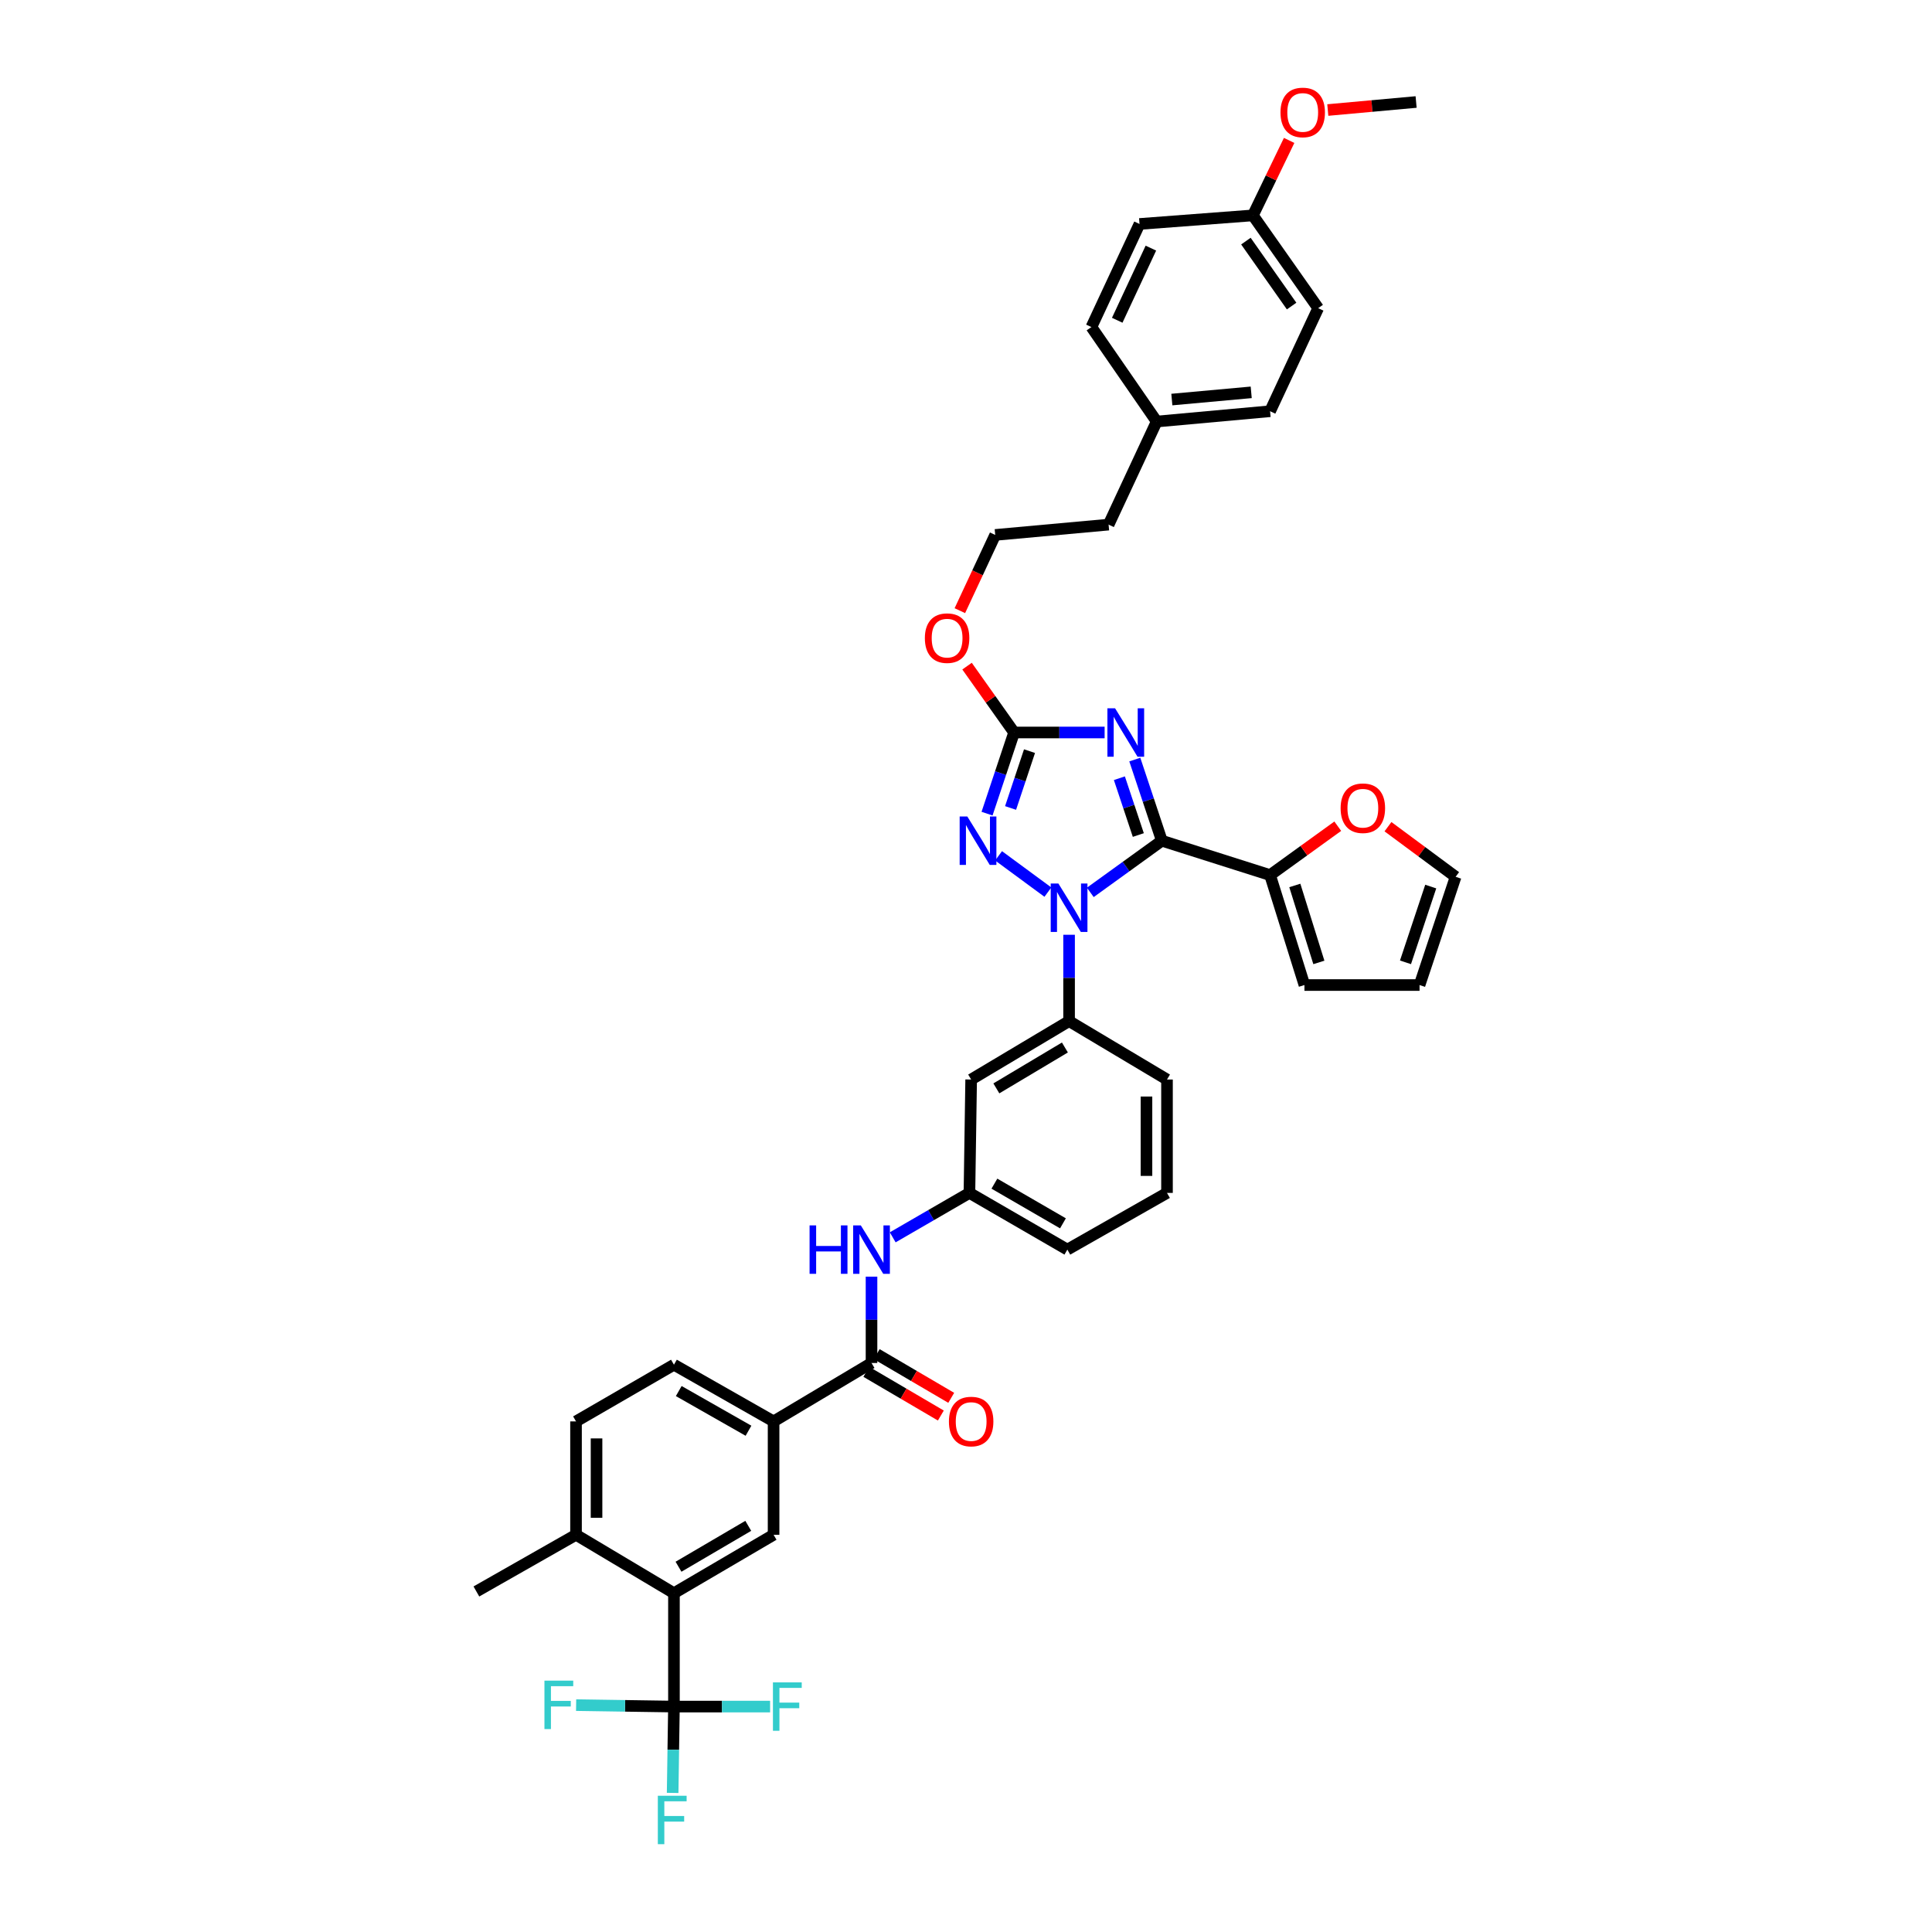 <?xml version='1.0' encoding='iso-8859-1'?>
<svg version='1.1' baseProfile='full'
              xmlns='http://www.w3.org/2000/svg'
                      xmlns:rdkit='http://www.rdkit.org/xml'
                      xmlns:xlink='http://www.w3.org/1999/xlink'
                  xml:space='preserve'
width='1000px' height='1000px' viewBox='0 0 1000 1000'>
<!-- END OF HEADER -->
<rect style='opacity:1.0;fill:#FFFFFF;stroke:none' width='1000' height='1000' x='0' y='0'> </rect>
<path class='bond-0' d='M 400.407,735.717 L 400.407,794.399' style='fill:none;fill-rule:evenodd;stroke:#000000;stroke-width:6px;stroke-linecap:butt;stroke-linejoin:miter;stroke-opacity:1' />
<path class='bond-1' d='M 400.407,735.717 L 348.835,706.372' style='fill:none;fill-rule:evenodd;stroke:#000000;stroke-width:6px;stroke-linecap:butt;stroke-linejoin:miter;stroke-opacity:1' />
<path class='bond-1' d='M 387.419,740.547 L 351.318,720.006' style='fill:none;fill-rule:evenodd;stroke:#000000;stroke-width:6px;stroke-linecap:butt;stroke-linejoin:miter;stroke-opacity:1' />
<path class='bond-2' d='M 400.407,735.717 L 451.095,705.481' style='fill:none;fill-rule:evenodd;stroke:#000000;stroke-width:6px;stroke-linecap:butt;stroke-linejoin:miter;stroke-opacity:1' />
<path class='bond-3' d='M 451.095,660.793 L 451.095,683.137' style='fill:none;fill-rule:evenodd;stroke:#0000FF;stroke-width:6px;stroke-linecap:butt;stroke-linejoin:miter;stroke-opacity:1' />
<path class='bond-3' d='M 451.095,683.137 L 451.095,705.481' style='fill:none;fill-rule:evenodd;stroke:#000000;stroke-width:6px;stroke-linecap:butt;stroke-linejoin:miter;stroke-opacity:1' />
<path class='bond-4' d='M 462.065,640.441 L 481.921,628.945' style='fill:none;fill-rule:evenodd;stroke:#0000FF;stroke-width:6px;stroke-linecap:butt;stroke-linejoin:miter;stroke-opacity:1' />
<path class='bond-4' d='M 481.921,628.945 L 501.776,617.448' style='fill:none;fill-rule:evenodd;stroke:#000000;stroke-width:6px;stroke-linecap:butt;stroke-linejoin:miter;stroke-opacity:1' />
<path class='bond-5' d='M 448.409,710.063 L 467.695,721.369' style='fill:none;fill-rule:evenodd;stroke:#000000;stroke-width:6px;stroke-linecap:butt;stroke-linejoin:miter;stroke-opacity:1' />
<path class='bond-5' d='M 467.695,721.369 L 486.98,732.676' style='fill:none;fill-rule:evenodd;stroke:#FF0000;stroke-width:6px;stroke-linecap:butt;stroke-linejoin:miter;stroke-opacity:1' />
<path class='bond-5' d='M 453.781,700.9 L 473.066,712.207' style='fill:none;fill-rule:evenodd;stroke:#000000;stroke-width:6px;stroke-linecap:butt;stroke-linejoin:miter;stroke-opacity:1' />
<path class='bond-5' d='M 473.066,712.207 L 492.352,723.513' style='fill:none;fill-rule:evenodd;stroke:#FF0000;stroke-width:6px;stroke-linecap:butt;stroke-linejoin:miter;stroke-opacity:1' />
<path class='bond-6' d='M 298.148,735.717 L 298.148,794.399' style='fill:none;fill-rule:evenodd;stroke:#000000;stroke-width:6px;stroke-linecap:butt;stroke-linejoin:miter;stroke-opacity:1' />
<path class='bond-6' d='M 308.769,744.519 L 308.769,785.597' style='fill:none;fill-rule:evenodd;stroke:#000000;stroke-width:6px;stroke-linecap:butt;stroke-linejoin:miter;stroke-opacity:1' />
<path class='bond-7' d='M 298.148,735.717 L 348.835,706.372' style='fill:none;fill-rule:evenodd;stroke:#000000;stroke-width:6px;stroke-linecap:butt;stroke-linejoin:miter;stroke-opacity:1' />
<path class='bond-8' d='M 542.386,461.764 L 516.854,442.977' style='fill:none;fill-rule:evenodd;stroke:#0000FF;stroke-width:6px;stroke-linecap:butt;stroke-linejoin:miter;stroke-opacity:1' />
<path class='bond-9' d='M 564.341,461.9 L 582.855,448.528' style='fill:none;fill-rule:evenodd;stroke:#0000FF;stroke-width:6px;stroke-linecap:butt;stroke-linejoin:miter;stroke-opacity:1' />
<path class='bond-9' d='M 582.855,448.528 L 601.369,435.157' style='fill:none;fill-rule:evenodd;stroke:#000000;stroke-width:6px;stroke-linecap:butt;stroke-linejoin:miter;stroke-opacity:1' />
<path class='bond-10' d='M 553.354,483.836 L 553.354,506.18' style='fill:none;fill-rule:evenodd;stroke:#0000FF;stroke-width:6px;stroke-linecap:butt;stroke-linejoin:miter;stroke-opacity:1' />
<path class='bond-10' d='M 553.354,506.18 L 553.354,528.524' style='fill:none;fill-rule:evenodd;stroke:#000000;stroke-width:6px;stroke-linecap:butt;stroke-linejoin:miter;stroke-opacity:1' />
<path class='bond-11' d='M 510.894,421.147 L 517.895,400.141' style='fill:none;fill-rule:evenodd;stroke:#0000FF;stroke-width:6px;stroke-linecap:butt;stroke-linejoin:miter;stroke-opacity:1' />
<path class='bond-11' d='M 517.895,400.141 L 524.895,379.135' style='fill:none;fill-rule:evenodd;stroke:#000000;stroke-width:6px;stroke-linecap:butt;stroke-linejoin:miter;stroke-opacity:1' />
<path class='bond-11' d='M 523.071,418.204 L 527.971,403.499' style='fill:none;fill-rule:evenodd;stroke:#0000FF;stroke-width:6px;stroke-linecap:butt;stroke-linejoin:miter;stroke-opacity:1' />
<path class='bond-11' d='M 527.971,403.499 L 532.872,388.795' style='fill:none;fill-rule:evenodd;stroke:#000000;stroke-width:6px;stroke-linecap:butt;stroke-linejoin:miter;stroke-opacity:1' />
<path class='bond-12' d='M 524.895,379.135 L 548.321,379.135' style='fill:none;fill-rule:evenodd;stroke:#000000;stroke-width:6px;stroke-linecap:butt;stroke-linejoin:miter;stroke-opacity:1' />
<path class='bond-12' d='M 548.321,379.135 L 571.748,379.135' style='fill:none;fill-rule:evenodd;stroke:#0000FF;stroke-width:6px;stroke-linecap:butt;stroke-linejoin:miter;stroke-opacity:1' />
<path class='bond-13' d='M 524.895,379.135 L 512.719,361.964' style='fill:none;fill-rule:evenodd;stroke:#000000;stroke-width:6px;stroke-linecap:butt;stroke-linejoin:miter;stroke-opacity:1' />
<path class='bond-13' d='M 512.719,361.964 L 500.543,344.793' style='fill:none;fill-rule:evenodd;stroke:#FF0000;stroke-width:6px;stroke-linecap:butt;stroke-linejoin:miter;stroke-opacity:1' />
<path class='bond-14' d='M 587.368,393.145 L 594.368,414.151' style='fill:none;fill-rule:evenodd;stroke:#0000FF;stroke-width:6px;stroke-linecap:butt;stroke-linejoin:miter;stroke-opacity:1' />
<path class='bond-14' d='M 594.368,414.151 L 601.369,435.157' style='fill:none;fill-rule:evenodd;stroke:#000000;stroke-width:6px;stroke-linecap:butt;stroke-linejoin:miter;stroke-opacity:1' />
<path class='bond-14' d='M 579.391,402.805 L 584.292,417.509' style='fill:none;fill-rule:evenodd;stroke:#0000FF;stroke-width:6px;stroke-linecap:butt;stroke-linejoin:miter;stroke-opacity:1' />
<path class='bond-14' d='M 584.292,417.509 L 589.192,432.213' style='fill:none;fill-rule:evenodd;stroke:#000000;stroke-width:6px;stroke-linecap:butt;stroke-linejoin:miter;stroke-opacity:1' />
<path class='bond-15' d='M 601.369,435.157 L 657.39,452.942' style='fill:none;fill-rule:evenodd;stroke:#000000;stroke-width:6px;stroke-linecap:butt;stroke-linejoin:miter;stroke-opacity:1' />
<path class='bond-16' d='M 604.036,617.448 L 604.036,558.76' style='fill:none;fill-rule:evenodd;stroke:#000000;stroke-width:6px;stroke-linecap:butt;stroke-linejoin:miter;stroke-opacity:1' />
<path class='bond-16' d='M 593.415,608.645 L 593.415,567.563' style='fill:none;fill-rule:evenodd;stroke:#000000;stroke-width:6px;stroke-linecap:butt;stroke-linejoin:miter;stroke-opacity:1' />
<path class='bond-17' d='M 604.036,617.448 L 552.463,646.793' style='fill:none;fill-rule:evenodd;stroke:#000000;stroke-width:6px;stroke-linecap:butt;stroke-linejoin:miter;stroke-opacity:1' />
<path class='bond-18' d='M 496.819,316.083 L 505.968,296.479' style='fill:none;fill-rule:evenodd;stroke:#FF0000;stroke-width:6px;stroke-linecap:butt;stroke-linejoin:miter;stroke-opacity:1' />
<path class='bond-18' d='M 505.968,296.479 L 515.118,276.875' style='fill:none;fill-rule:evenodd;stroke:#000000;stroke-width:6px;stroke-linecap:butt;stroke-linejoin:miter;stroke-opacity:1' />
<path class='bond-19' d='M 604.036,558.76 L 553.354,528.524' style='fill:none;fill-rule:evenodd;stroke:#000000;stroke-width:6px;stroke-linecap:butt;stroke-linejoin:miter;stroke-opacity:1' />
<path class='bond-20' d='M 552.463,646.793 L 501.776,617.448' style='fill:none;fill-rule:evenodd;stroke:#000000;stroke-width:6px;stroke-linecap:butt;stroke-linejoin:miter;stroke-opacity:1' />
<path class='bond-20' d='M 550.182,633.199 L 514.701,612.658' style='fill:none;fill-rule:evenodd;stroke:#000000;stroke-width:6px;stroke-linecap:butt;stroke-linejoin:miter;stroke-opacity:1' />
<path class='bond-21' d='M 682.291,159.504 L 648.498,111.484' style='fill:none;fill-rule:evenodd;stroke:#000000;stroke-width:6px;stroke-linecap:butt;stroke-linejoin:miter;stroke-opacity:1' />
<path class='bond-21' d='M 668.536,158.414 L 644.881,124.799' style='fill:none;fill-rule:evenodd;stroke:#000000;stroke-width:6px;stroke-linecap:butt;stroke-linejoin:miter;stroke-opacity:1' />
<path class='bond-22' d='M 682.291,159.504 L 657.39,212.853' style='fill:none;fill-rule:evenodd;stroke:#000000;stroke-width:6px;stroke-linecap:butt;stroke-linejoin:miter;stroke-opacity:1' />
<path class='bond-23' d='M 648.498,111.484 L 589.809,115.927' style='fill:none;fill-rule:evenodd;stroke:#000000;stroke-width:6px;stroke-linecap:butt;stroke-linejoin:miter;stroke-opacity:1' />
<path class='bond-24' d='M 648.498,111.484 L 657.876,92.079' style='fill:none;fill-rule:evenodd;stroke:#000000;stroke-width:6px;stroke-linecap:butt;stroke-linejoin:miter;stroke-opacity:1' />
<path class='bond-24' d='M 657.876,92.079 L 667.254,72.675' style='fill:none;fill-rule:evenodd;stroke:#FF0000;stroke-width:6px;stroke-linecap:butt;stroke-linejoin:miter;stroke-opacity:1' />
<path class='bond-25' d='M 657.39,452.942 L 674.907,440.292' style='fill:none;fill-rule:evenodd;stroke:#000000;stroke-width:6px;stroke-linecap:butt;stroke-linejoin:miter;stroke-opacity:1' />
<path class='bond-25' d='M 674.907,440.292 L 692.423,427.642' style='fill:none;fill-rule:evenodd;stroke:#FF0000;stroke-width:6px;stroke-linecap:butt;stroke-linejoin:miter;stroke-opacity:1' />
<path class='bond-26' d='M 657.39,452.942 L 675.175,509.854' style='fill:none;fill-rule:evenodd;stroke:#000000;stroke-width:6px;stroke-linecap:butt;stroke-linejoin:miter;stroke-opacity:1' />
<path class='bond-26' d='M 670.196,458.311 L 682.645,498.149' style='fill:none;fill-rule:evenodd;stroke:#000000;stroke-width:6px;stroke-linecap:butt;stroke-linejoin:miter;stroke-opacity:1' />
<path class='bond-27' d='M 718.411,427.894 L 735.918,440.863' style='fill:none;fill-rule:evenodd;stroke:#FF0000;stroke-width:6px;stroke-linecap:butt;stroke-linejoin:miter;stroke-opacity:1' />
<path class='bond-27' d='M 735.918,440.863 L 753.425,453.833' style='fill:none;fill-rule:evenodd;stroke:#000000;stroke-width:6px;stroke-linecap:butt;stroke-linejoin:miter;stroke-opacity:1' />
<path class='bond-28' d='M 675.175,509.854 L 734.755,509.854' style='fill:none;fill-rule:evenodd;stroke:#000000;stroke-width:6px;stroke-linecap:butt;stroke-linejoin:miter;stroke-opacity:1' />
<path class='bond-29' d='M 753.425,453.833 L 734.755,509.854' style='fill:none;fill-rule:evenodd;stroke:#000000;stroke-width:6px;stroke-linecap:butt;stroke-linejoin:miter;stroke-opacity:1' />
<path class='bond-29' d='M 740.548,458.878 L 727.479,498.093' style='fill:none;fill-rule:evenodd;stroke:#000000;stroke-width:6px;stroke-linecap:butt;stroke-linejoin:miter;stroke-opacity:1' />
<path class='bond-30' d='M 589.809,115.927 L 564.914,169.281' style='fill:none;fill-rule:evenodd;stroke:#000000;stroke-width:6px;stroke-linecap:butt;stroke-linejoin:miter;stroke-opacity:1' />
<path class='bond-30' d='M 595.7,128.421 L 578.273,165.769' style='fill:none;fill-rule:evenodd;stroke:#000000;stroke-width:6px;stroke-linecap:butt;stroke-linejoin:miter;stroke-opacity:1' />
<path class='bond-31' d='M 564.914,169.281 L 598.702,218.187' style='fill:none;fill-rule:evenodd;stroke:#000000;stroke-width:6px;stroke-linecap:butt;stroke-linejoin:miter;stroke-opacity:1' />
<path class='bond-32' d='M 598.702,218.187 L 657.39,212.853' style='fill:none;fill-rule:evenodd;stroke:#000000;stroke-width:6px;stroke-linecap:butt;stroke-linejoin:miter;stroke-opacity:1' />
<path class='bond-32' d='M 606.543,206.809 L 647.626,203.075' style='fill:none;fill-rule:evenodd;stroke:#000000;stroke-width:6px;stroke-linecap:butt;stroke-linejoin:miter;stroke-opacity:1' />
<path class='bond-33' d='M 598.702,218.187 L 573.806,271.541' style='fill:none;fill-rule:evenodd;stroke:#000000;stroke-width:6px;stroke-linecap:butt;stroke-linejoin:miter;stroke-opacity:1' />
<path class='bond-34' d='M 573.806,271.541 L 515.118,276.875' style='fill:none;fill-rule:evenodd;stroke:#000000;stroke-width:6px;stroke-linecap:butt;stroke-linejoin:miter;stroke-opacity:1' />
<path class='bond-35' d='M 687.264,56.95 L 710.118,54.872' style='fill:none;fill-rule:evenodd;stroke:#FF0000;stroke-width:6px;stroke-linecap:butt;stroke-linejoin:miter;stroke-opacity:1' />
<path class='bond-35' d='M 710.118,54.872 L 732.973,52.795' style='fill:none;fill-rule:evenodd;stroke:#000000;stroke-width:6px;stroke-linecap:butt;stroke-linejoin:miter;stroke-opacity:1' />
<path class='bond-36' d='M 502.667,558.76 L 501.776,617.448' style='fill:none;fill-rule:evenodd;stroke:#000000;stroke-width:6px;stroke-linecap:butt;stroke-linejoin:miter;stroke-opacity:1' />
<path class='bond-37' d='M 502.667,558.76 L 553.354,528.524' style='fill:none;fill-rule:evenodd;stroke:#000000;stroke-width:6px;stroke-linecap:butt;stroke-linejoin:miter;stroke-opacity:1' />
<path class='bond-37' d='M 515.711,563.346 L 551.193,542.181' style='fill:none;fill-rule:evenodd;stroke:#000000;stroke-width:6px;stroke-linecap:butt;stroke-linejoin:miter;stroke-opacity:1' />
<path class='bond-38' d='M 298.148,794.399 L 348.835,824.635' style='fill:none;fill-rule:evenodd;stroke:#000000;stroke-width:6px;stroke-linecap:butt;stroke-linejoin:miter;stroke-opacity:1' />
<path class='bond-39' d='M 298.148,794.399 L 246.575,823.744' style='fill:none;fill-rule:evenodd;stroke:#000000;stroke-width:6px;stroke-linecap:butt;stroke-linejoin:miter;stroke-opacity:1' />
<path class='bond-40' d='M 348.835,824.635 L 400.407,794.399' style='fill:none;fill-rule:evenodd;stroke:#000000;stroke-width:6px;stroke-linecap:butt;stroke-linejoin:miter;stroke-opacity:1' />
<path class='bond-40' d='M 351.199,810.937 L 387.3,789.772' style='fill:none;fill-rule:evenodd;stroke:#000000;stroke-width:6px;stroke-linecap:butt;stroke-linejoin:miter;stroke-opacity:1' />
<path class='bond-41' d='M 348.835,824.635 L 348.835,883.324' style='fill:none;fill-rule:evenodd;stroke:#000000;stroke-width:6px;stroke-linecap:butt;stroke-linejoin:miter;stroke-opacity:1' />
<path class='bond-42' d='M 348.835,883.324 L 323.516,882.945' style='fill:none;fill-rule:evenodd;stroke:#000000;stroke-width:6px;stroke-linecap:butt;stroke-linejoin:miter;stroke-opacity:1' />
<path class='bond-42' d='M 323.516,882.945 L 298.198,882.566' style='fill:none;fill-rule:evenodd;stroke:#33CCCC;stroke-width:6px;stroke-linecap:butt;stroke-linejoin:miter;stroke-opacity:1' />
<path class='bond-43' d='M 348.835,883.324 L 373.719,883.324' style='fill:none;fill-rule:evenodd;stroke:#000000;stroke-width:6px;stroke-linecap:butt;stroke-linejoin:miter;stroke-opacity:1' />
<path class='bond-43' d='M 373.719,883.324 L 398.604,883.324' style='fill:none;fill-rule:evenodd;stroke:#33CCCC;stroke-width:6px;stroke-linecap:butt;stroke-linejoin:miter;stroke-opacity:1' />
<path class='bond-44' d='M 348.835,883.324 L 348.496,905.668' style='fill:none;fill-rule:evenodd;stroke:#000000;stroke-width:6px;stroke-linecap:butt;stroke-linejoin:miter;stroke-opacity:1' />
<path class='bond-44' d='M 348.496,905.668 L 348.157,928.012' style='fill:none;fill-rule:evenodd;stroke:#33CCCC;stroke-width:6px;stroke-linecap:butt;stroke-linejoin:miter;stroke-opacity:1' />
<path  class='atom-1' d='M 419.036 634.259
L 422.435 634.259
L 422.435 644.916
L 435.251 644.916
L 435.251 634.259
L 438.65 634.259
L 438.65 659.326
L 435.251 659.326
L 435.251 647.749
L 422.435 647.749
L 422.435 659.326
L 419.036 659.326
L 419.036 634.259
' fill='#0000FF'/>
<path  class='atom-1' d='M 445.554 634.259
L 453.768 647.536
Q 454.582 648.846, 455.892 651.218
Q 457.202 653.59, 457.273 653.732
L 457.273 634.259
L 460.601 634.259
L 460.601 659.326
L 457.167 659.326
L 448.351 644.81
Q 447.324 643.111, 446.227 641.163
Q 445.164 639.216, 444.846 638.614
L 444.846 659.326
L 441.589 659.326
L 441.589 634.259
L 445.554 634.259
' fill='#0000FF'/>
<path  class='atom-3' d='M 491.161 735.787
Q 491.161 729.769, 494.135 726.405
Q 497.109 723.042, 502.667 723.042
Q 508.226 723.042, 511.2 726.405
Q 514.174 729.769, 514.174 735.787
Q 514.174 741.877, 511.164 745.347
Q 508.155 748.781, 502.667 748.781
Q 497.144 748.781, 494.135 745.347
Q 491.161 741.912, 491.161 735.787
M 502.667 745.949
Q 506.491 745.949, 508.544 743.399
Q 510.633 740.815, 510.633 735.787
Q 510.633 730.866, 508.544 728.388
Q 506.491 725.874, 502.667 725.874
Q 498.843 725.874, 496.755 728.353
Q 494.701 730.831, 494.701 735.787
Q 494.701 740.85, 496.755 743.399
Q 498.843 745.949, 502.667 745.949
' fill='#FF0000'/>
<path  class='atom-5' d='M 547.814 457.302
L 556.027 470.579
Q 556.842 471.889, 558.152 474.261
Q 559.462 476.633, 559.533 476.775
L 559.533 457.302
L 562.861 457.302
L 562.861 482.369
L 559.426 482.369
L 550.611 467.853
Q 549.584 466.153, 548.486 464.206
Q 547.424 462.259, 547.106 461.657
L 547.106 482.369
L 543.848 482.369
L 543.848 457.302
L 547.814 457.302
' fill='#0000FF'/>
<path  class='atom-6' d='M 500.684 422.624
L 508.898 435.9
Q 509.713 437.21, 511.023 439.582
Q 512.333 441.954, 512.403 442.096
L 512.403 422.624
L 515.731 422.624
L 515.731 447.69
L 512.297 447.69
L 503.481 433.174
Q 502.455 431.475, 501.357 429.528
Q 500.295 427.58, 499.976 426.978
L 499.976 447.69
L 496.719 447.69
L 496.719 422.624
L 500.684 422.624
' fill='#0000FF'/>
<path  class='atom-8' d='M 577.158 366.602
L 585.372 379.879
Q 586.186 381.189, 587.496 383.561
Q 588.806 385.933, 588.877 386.075
L 588.877 366.602
L 592.205 366.602
L 592.205 391.668
L 588.771 391.668
L 579.955 377.153
Q 578.928 375.453, 577.831 373.506
Q 576.769 371.559, 576.45 370.957
L 576.45 391.668
L 573.193 391.668
L 573.193 366.602
L 577.158 366.602
' fill='#0000FF'/>
<path  class='atom-11' d='M 478.71 330.301
Q 478.71 324.282, 481.684 320.919
Q 484.658 317.555, 490.217 317.555
Q 495.775 317.555, 498.749 320.919
Q 501.723 324.282, 501.723 330.301
Q 501.723 336.39, 498.714 339.86
Q 495.704 343.294, 490.217 343.294
Q 484.693 343.294, 481.684 339.86
Q 478.71 336.426, 478.71 330.301
M 490.217 340.462
Q 494.04 340.462, 496.094 337.913
Q 498.183 335.328, 498.183 330.301
Q 498.183 325.38, 496.094 322.901
Q 494.04 320.388, 490.217 320.388
Q 486.393 320.388, 484.304 322.866
Q 482.251 325.344, 482.251 330.301
Q 482.251 335.364, 484.304 337.913
Q 486.393 340.462, 490.217 340.462
' fill='#FF0000'/>
<path  class='atom-17' d='M 693.904 418.334
Q 693.904 412.315, 696.878 408.952
Q 699.852 405.588, 705.411 405.588
Q 710.969 405.588, 713.943 408.952
Q 716.917 412.315, 716.917 418.334
Q 716.917 424.423, 713.908 427.893
Q 710.898 431.327, 705.411 431.327
Q 699.887 431.327, 696.878 427.893
Q 693.904 424.459, 693.904 418.334
M 705.411 428.495
Q 709.234 428.495, 711.288 425.946
Q 713.376 423.361, 713.376 418.334
Q 713.376 413.413, 711.288 410.934
Q 709.234 408.421, 705.411 408.421
Q 701.587 408.421, 699.498 410.899
Q 697.445 413.377, 697.445 418.334
Q 697.445 423.397, 699.498 425.946
Q 701.587 428.495, 705.411 428.495
' fill='#FF0000'/>
<path  class='atom-27' d='M 662.778 58.2
Q 662.778 52.181, 665.752 48.818
Q 668.726 45.455, 674.284 45.455
Q 679.843 45.455, 682.817 48.818
Q 685.791 52.181, 685.791 58.2
Q 685.791 64.29, 682.781 67.759
Q 679.772 71.194, 674.284 71.194
Q 668.761 71.194, 665.752 67.759
Q 662.778 64.325, 662.778 58.2
M 674.284 68.361
Q 678.108 68.361, 680.161 65.812
Q 682.25 63.228, 682.25 58.2
Q 682.25 53.279, 680.161 50.801
Q 678.108 48.287, 674.284 48.287
Q 670.46 48.287, 668.372 50.765
Q 666.318 53.243, 666.318 58.2
Q 666.318 63.263, 668.372 65.812
Q 670.46 68.361, 674.284 68.361
' fill='#FF0000'/>
<path  class='atom-37' d='M 281.803 869.899
L 296.708 869.899
L 296.708 872.767
L 285.166 872.767
L 285.166 880.379
L 295.433 880.379
L 295.433 883.282
L 285.166 883.282
L 285.166 894.966
L 281.803 894.966
L 281.803 869.899
' fill='#33CCCC'/>
<path  class='atom-38' d='M 400.071 870.79
L 414.976 870.79
L 414.976 873.658
L 403.434 873.658
L 403.434 881.27
L 413.702 881.27
L 413.702 884.173
L 403.434 884.173
L 403.434 895.857
L 400.071 895.857
L 400.071 870.79
' fill='#33CCCC'/>
<path  class='atom-39' d='M 340.491 929.479
L 355.397 929.479
L 355.397 932.347
L 343.855 932.347
L 343.855 939.959
L 354.122 939.959
L 354.122 942.862
L 343.855 942.862
L 343.855 954.545
L 340.491 954.545
L 340.491 929.479
' fill='#33CCCC'/>
</svg>
